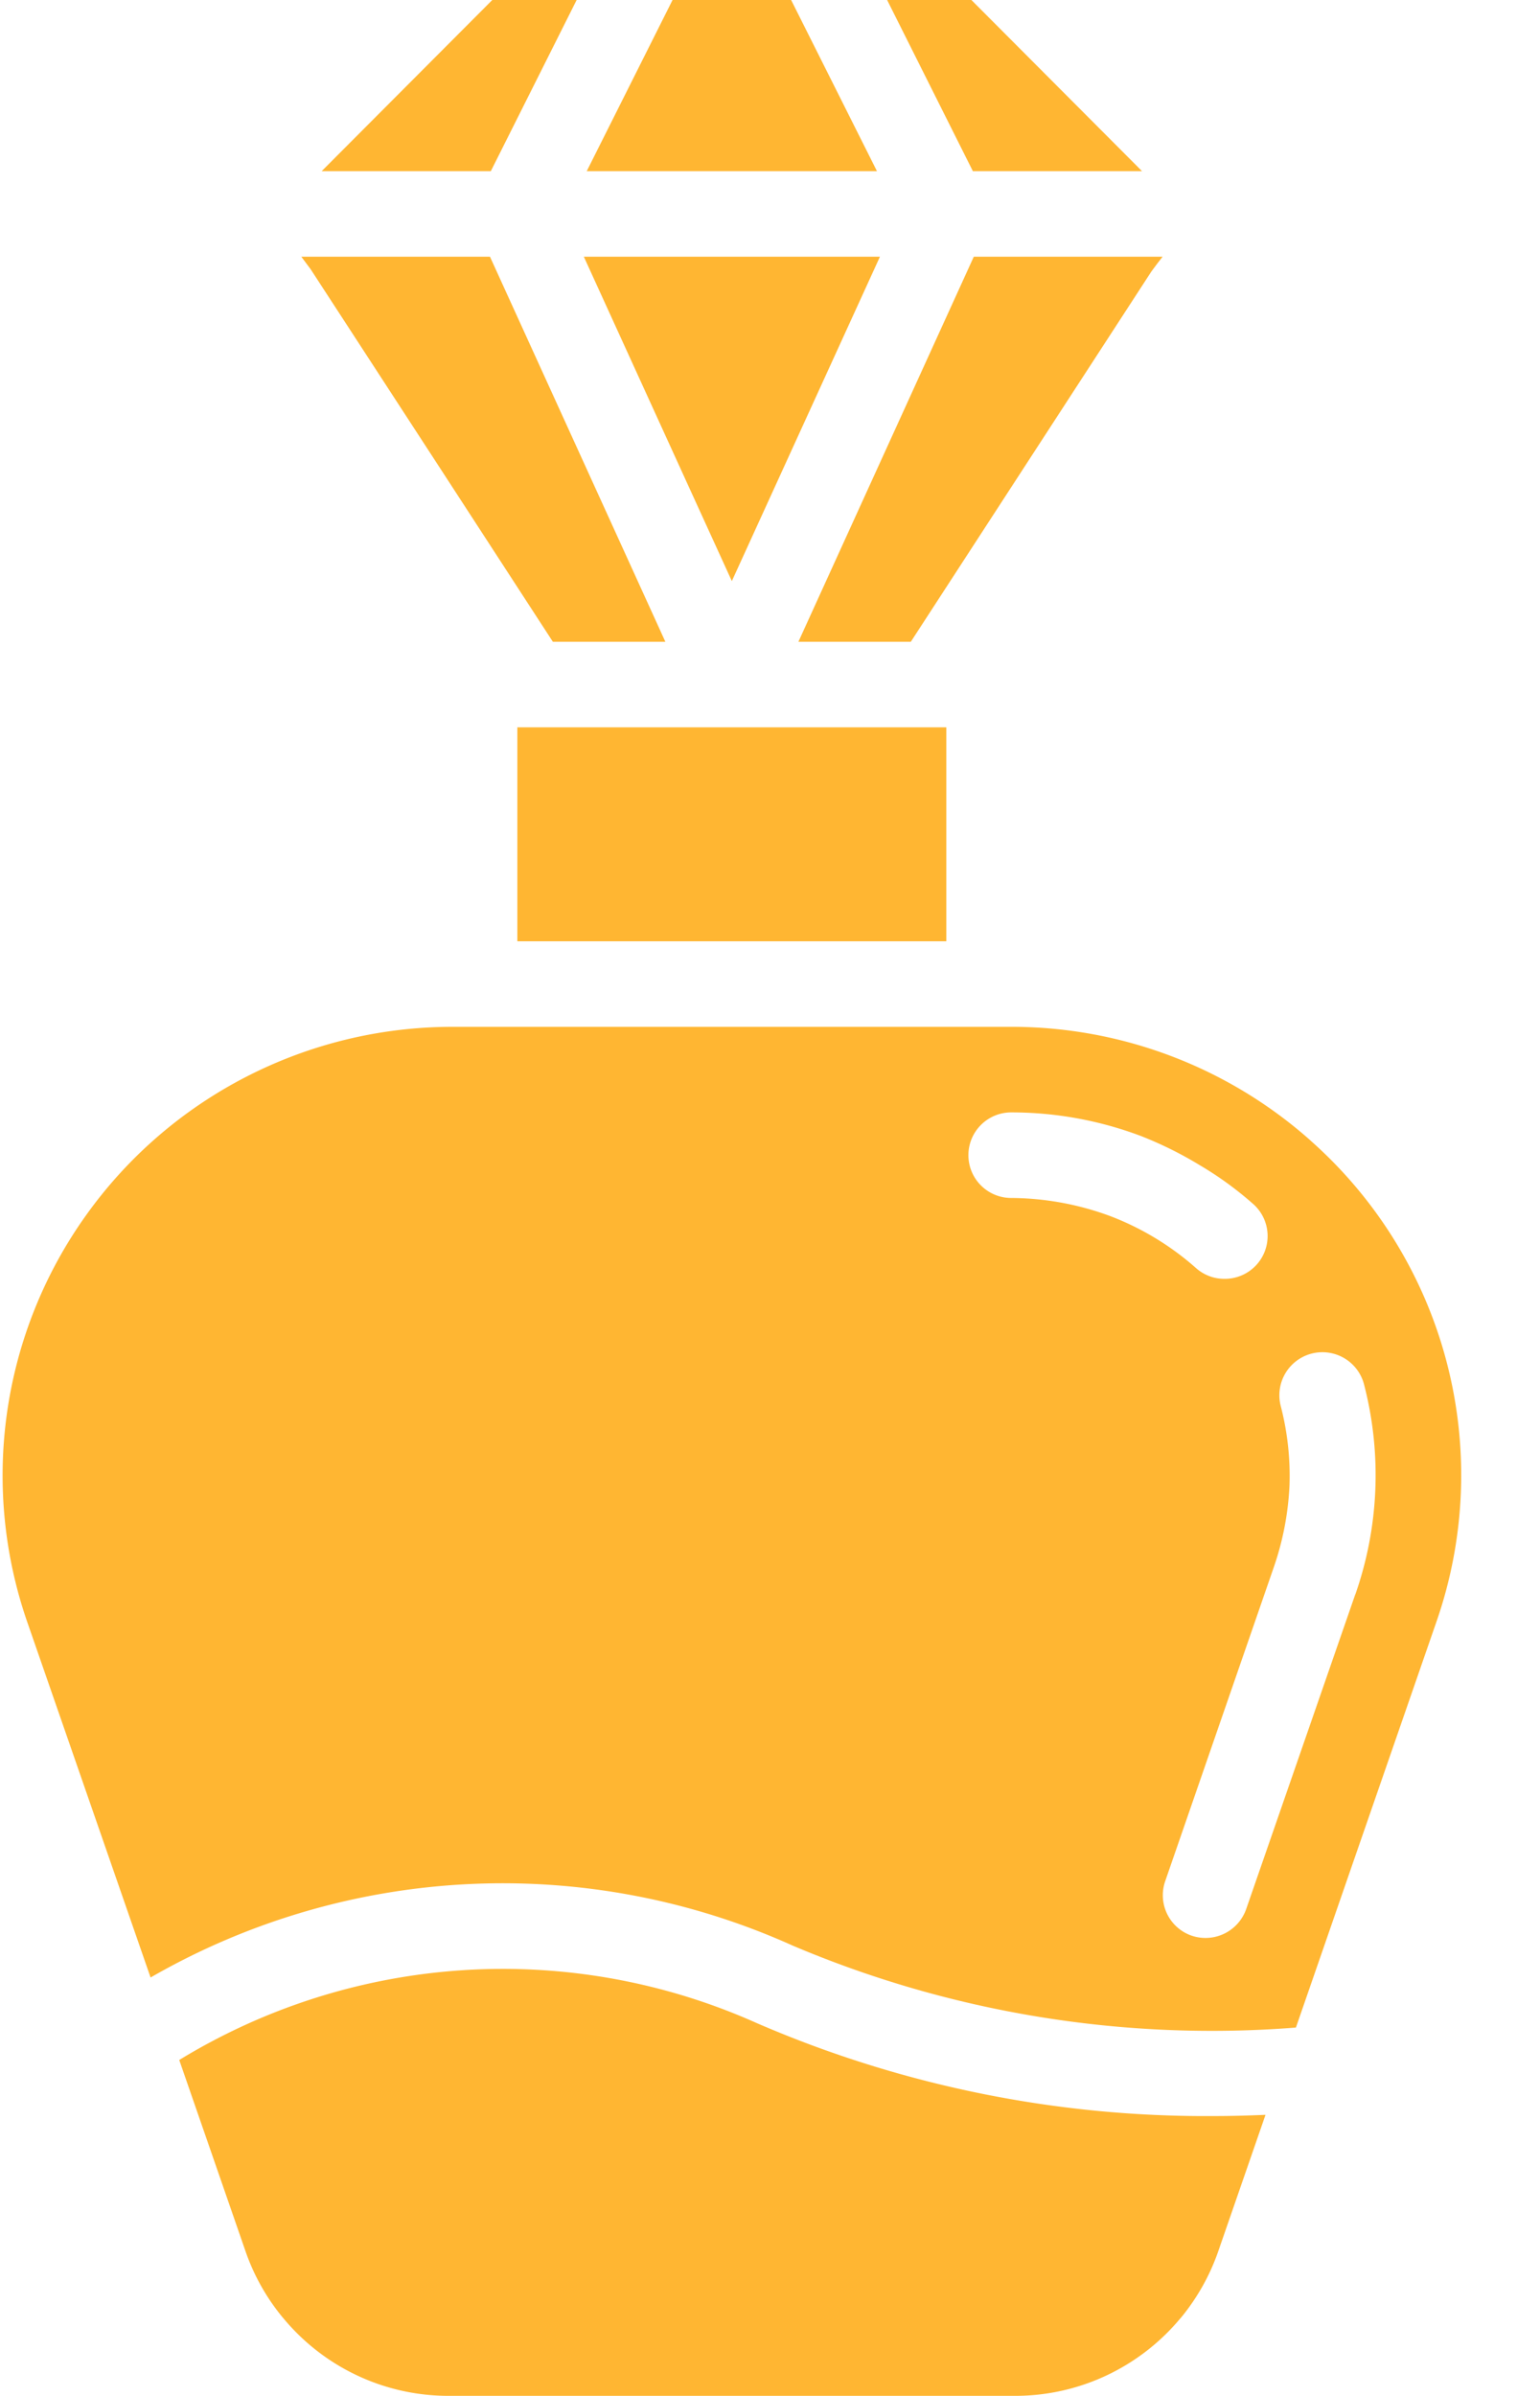 <svg xmlns="http://www.w3.org/2000/svg" width="18" height="28" viewBox="0 0 18 28">
    <g fill="#FFB632" fill-rule="nonzero">
        <path d="M11.372 2h1.976l-1.994-2h-.985l1.002 2zM8.554 6.791l.541-1.185L10.285 3H6.824l1.189 2.606zM14.792 24.715c-.192.008-.388.014-.594.014a13.203 13.203 0 0 1-5.348-1.084 7.26 7.26 0 0 0-6.755.429L2.52 25.3l.353 1.019a2.5 2.5 0 0 0 .409.737l.02.025.01.011c.466.563 1.168.907 1.93.907h6.624c.76 0 1.461-.343 1.928-.903.005-.005.01-.01.013-.015l.017-.02c.175-.219.316-.468.412-.742l.556-1.605zM3.63 3.145l1.516 2.33L6.462 7.5h1.315L5.727 3H3.522l.072.097zM11.382 3l-2.05 4.5H10.646l2.813-4.329.067-.09.063-.081H11.384zM10.25 2L9.247 0H7.861L6.858 2zM6.047 8.5h5.014V11H6.047zM5.736 2h.001L6.74 0h-.986L3.76 2z"/>
        <path d="M15.314 13.325A5.26 5.26 0 0 0 11.819 12H5.29c-1.701 0-3.298.82-4.284 2.202A5.23 5.23 0 0 0 .32 18.96l1.44 4.15a8.245 8.245 0 0 1 7.5-.375 12.538 12.538 0 0 0 5.887.96l1.64-4.735a5.22 5.22 0 0 0-1.474-5.635zm-2.342.885a3.387 3.387 0 0 0-1.153-.21.5.5 0 1 1 0-1 4.295 4.295 0 0 1 1.514.275c.238.093.468.207.687.34.223.131.433.284.627.455a.5.5 0 0 1-.336.875.497.497 0 0 1-.331-.125 3.268 3.268 0 0 0-1.008-.61zm2.868 4.425l-1.274 3.675a.504.504 0 0 1-.641.31.5.5 0 0 1-.306-.635l1.273-3.68a3.39 3.39 0 0 0 .18-.945c.011-.315-.024-.63-.104-.935a.503.503 0 0 1 .973-.255c.213.813.178 1.672-.1 2.465z"/>
    </g>
</svg>

